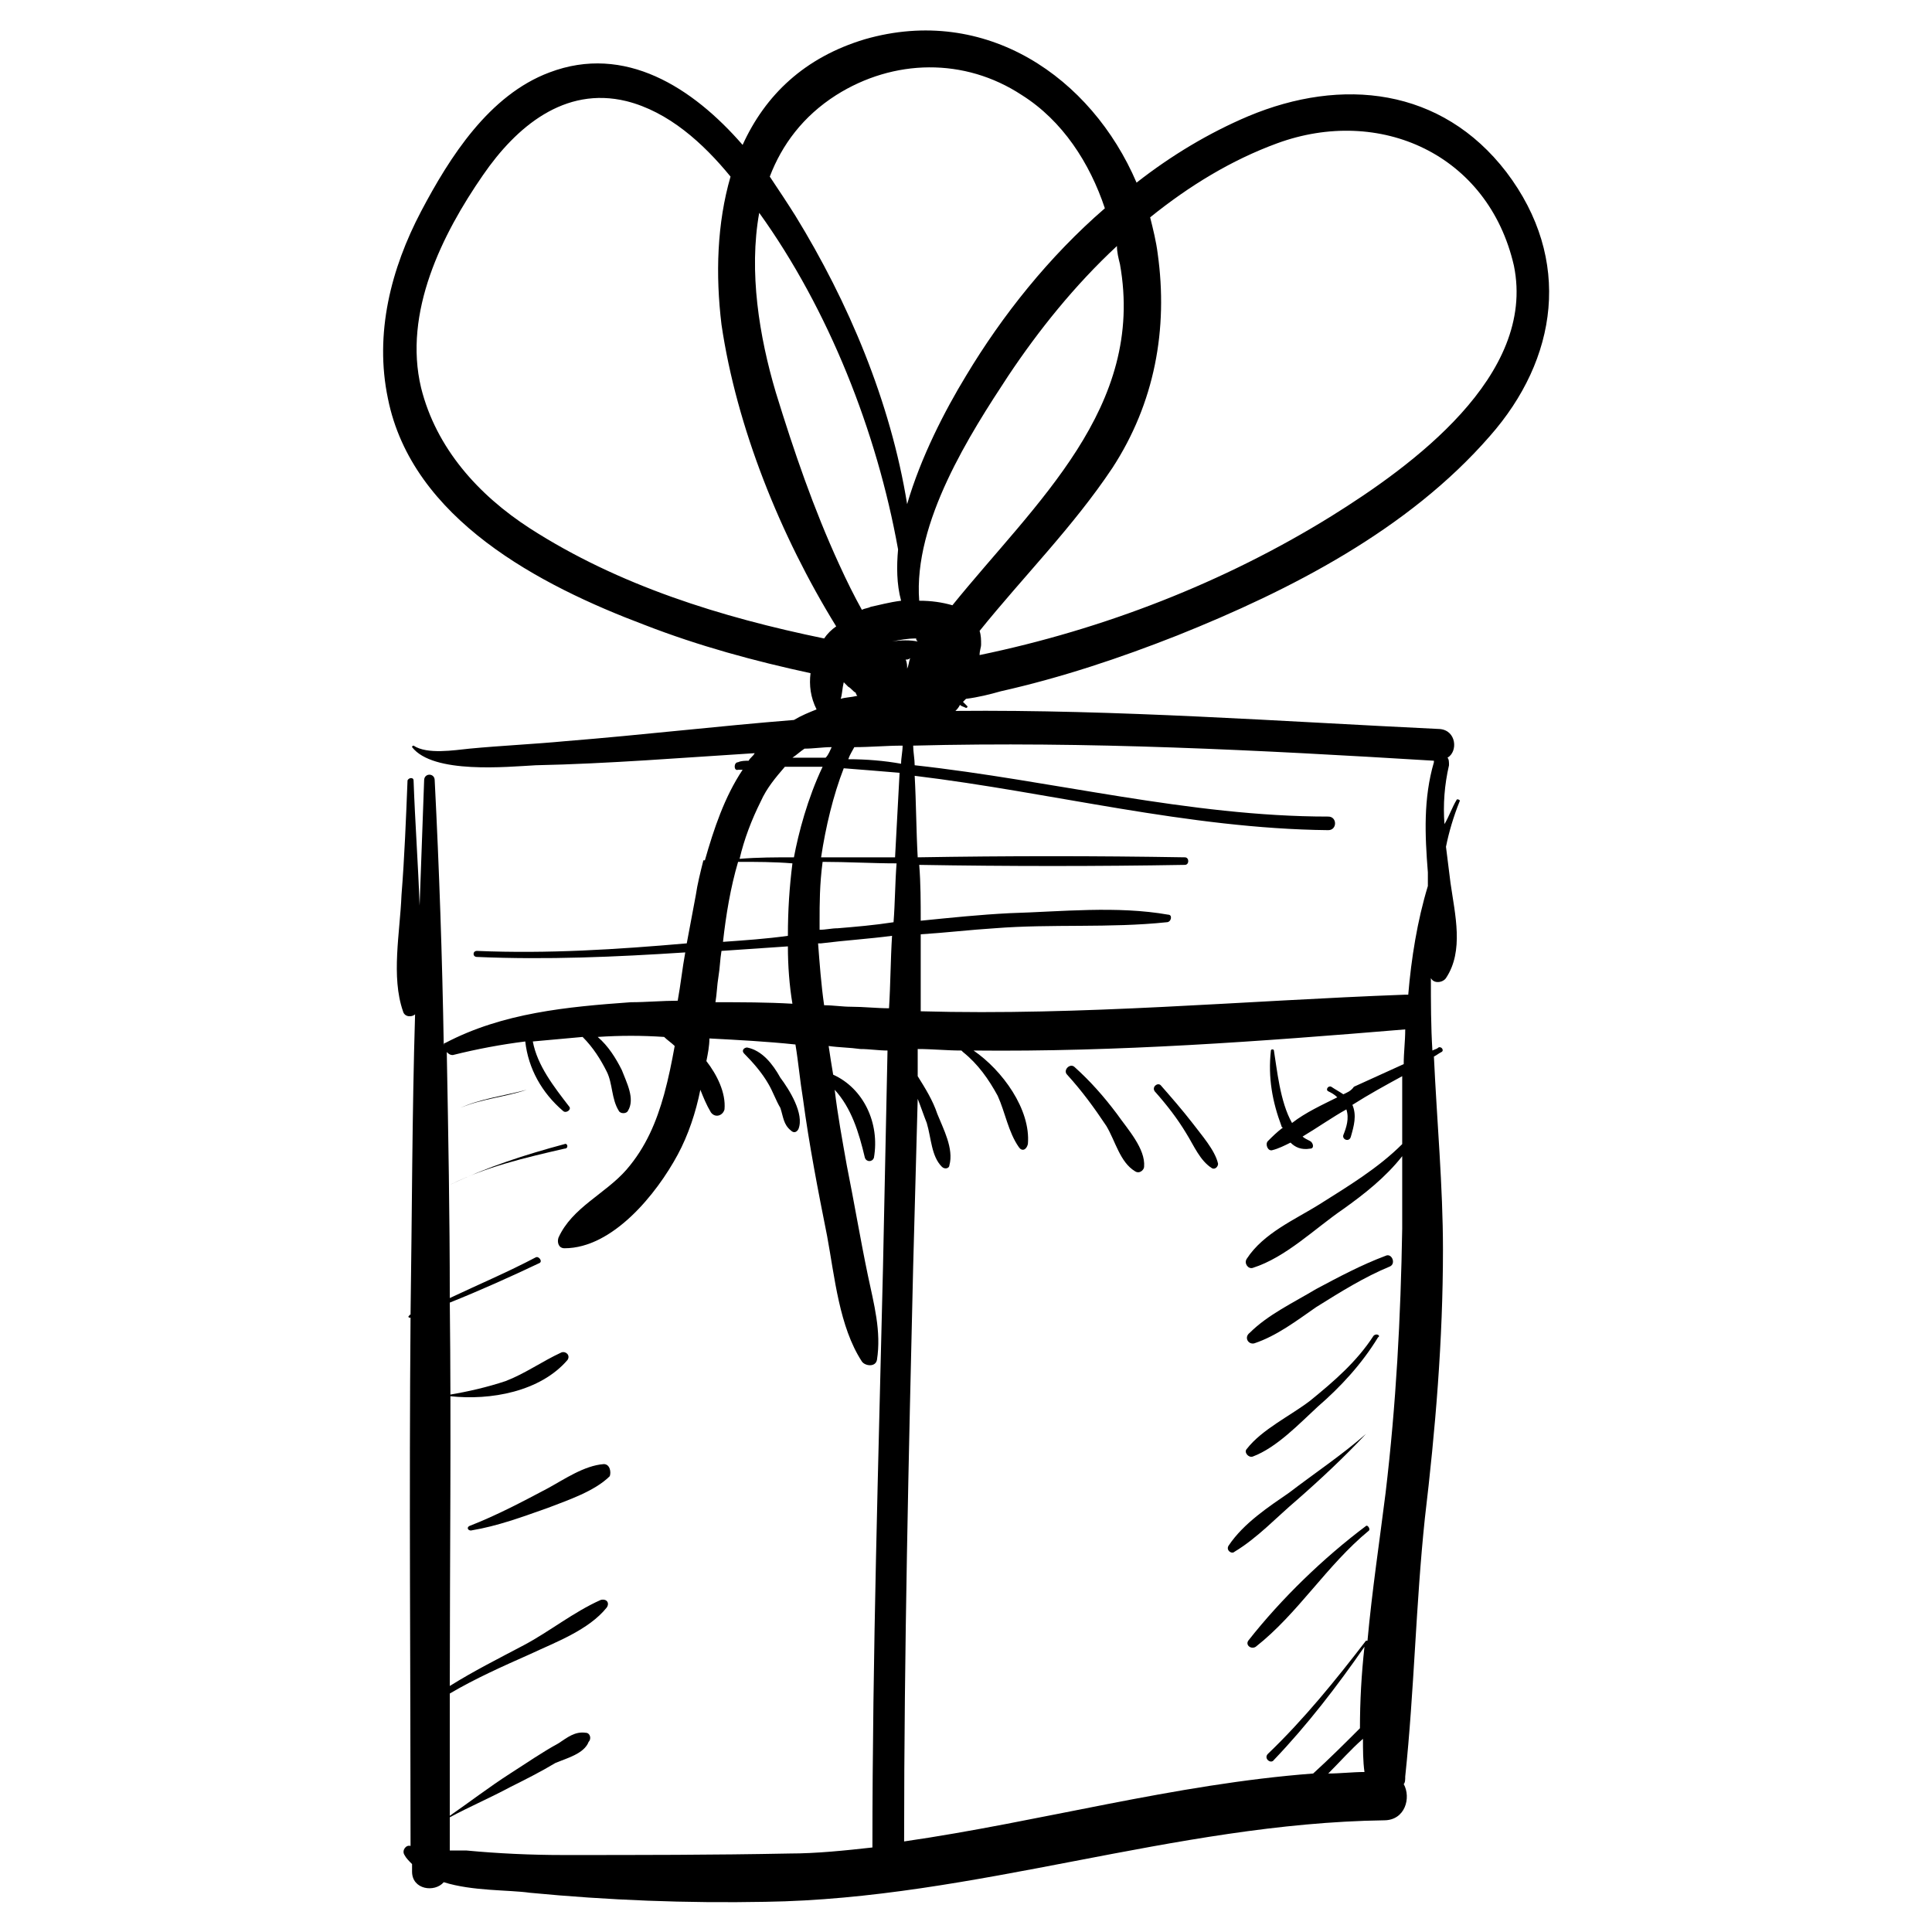 <?xml version="1.0" encoding="utf-8"?>
<!-- Generator: Adobe Illustrator 27.7.0, SVG Export Plug-In . SVG Version: 6.00 Build 0)  -->
<svg version="1.1" id="Ebene_2" xmlns="http://www.w3.org/2000/svg" xmlns:xlink="http://www.w3.org/1999/xlink" x="0px" y="0px"
	 viewBox="0 0 128 128" enable-background="new 0 0 128 128" xml:space="preserve">
<g>
	<path d="M99.8,11.4c-4.3-5.6-10.9-6.3-17.1-3.7c-2.6,1.1-5.1,2.6-7.4,4.4c-3-7-10-11.8-18-9.5c-4,1.2-6.6,3.7-8.1,7
		c-3.3-3.8-7.8-6.7-12.8-4.8c-4,1.5-6.6,5.6-8.5,9.2c-2,3.8-3.1,8.1-2.2,12.4c1.6,8,10.1,12.4,17,15c3.6,1.4,7.3,2.4,11,3.2
		c-0.1,0.8,0,1.6,0.4,2.4c-0.5,0.2-1,0.4-1.5,0.7c-5,0.4-10.1,1-15.1,1.4c-2.1,0.2-4.3,0.3-6.4,0.5c-1,0.1-2.8,0.4-3.7-0.2
		c0,0-0.1,0-0.1,0.1c1.4,1.8,6.3,1.3,8.2,1.2c4.8-0.1,9.7-0.5,14.5-0.8c-0.1,0.2-0.3,0.3-0.4,0.5c-0.2,0-0.5,0-0.7,0.1
		c-0.3,0-0.3,0.6,0,0.5c0.1,0,0.2,0,0.3,0c-1.2,1.8-1.9,3.9-2.5,6c-0.6,0-1.1,0-1.7,0C45,56.9,45,57,45,57c0.5,0,1.1,0,1.6,0
		c-0.2,0.8-0.4,1.6-0.5,2.3c-0.2,1.1-0.4,2.1-0.6,3.2c-4.6,0.4-9.2,0.7-13.9,0.5c-0.3,0-0.3,0.4,0,0.4c4.6,0.2,9.2,0,13.8-0.3
		c-0.2,1.1-0.3,2.1-0.5,3.2c-1,0-2.1,0.1-3.1,0.1c-4.2,0.3-8.5,0.7-12.3,2.7c-0.1,0-0.1,0.1-0.1,0.2c-0.1-5.9-0.3-11.7-0.6-17.6
		c0-0.5-0.7-0.5-0.7,0c-0.1,2.8-0.2,5.5-0.3,8.3c-0.1-2.8-0.3-5.5-0.4-8.3c0-0.2-0.3-0.2-0.4,0c-0.1,2.5-0.2,5.1-0.4,7.6
		c-0.1,2.5-0.7,5.4,0.1,7.7c0.1,0.4,0.6,0.4,0.8,0.2c-0.2,6.6-0.2,13.2-0.3,19.9c0,0-0.1,0-0.1,0.1c-0.1,0,0,0.1,0,0.1
		c0,0,0,0,0.1,0c-0.1,11.7,0,23.4,0,35c0,0,0,0,0,0c-0.3-0.1-0.6,0.3-0.4,0.6c0.1,0.2,0.3,0.4,0.5,0.6c0,0.2,0,0.3,0,0.5
		c0,1.2,1.5,1.4,2.1,0.7c1.9,0.6,4.3,0.5,5.7,0.7c5.2,0.5,10.4,0.7,15.6,0.6c13.9-0.2,27.1-5.2,41-5.4c1.4,0,1.8-1.5,1.3-2.4
		c0.1-0.1,0.1-0.3,0.1-0.5c0.6-5.7,0.7-11.4,1.3-17.1c0.7-5.9,1.2-11.8,1.2-17.8c0-4.2-0.4-8.5-0.6-12.8c0.2-0.1,0.3-0.2,0.5-0.3
		c0.2-0.1,0-0.4-0.2-0.3c-0.1,0.1-0.2,0.1-0.4,0.2c-0.1-1.6-0.1-3.2-0.1-4.8c0,0,0,0,0,0c0.2,0.4,0.8,0.3,1,0
		c1.2-1.8,0.6-4.2,0.3-6.3c-0.1-0.8-0.2-1.6-0.3-2.4c0.2-1,0.5-2,0.9-3c0.1-0.1-0.2-0.2-0.2-0.1c-0.3,0.5-0.5,1.1-0.8,1.6
		c-0.1-1.3,0-2.6,0.3-3.9c0-0.2,0-0.4-0.1-0.5c0.7-0.4,0.6-1.8-0.5-1.9C84.9,47.8,74,47,63.3,47.1c0.1-0.1,0.2-0.2,0.3-0.4
		c0.1,0.1,0.2,0.1,0.4,0.2c0,0,0.1,0,0.1-0.1c-0.1-0.1-0.2-0.2-0.3-0.3c0.1-0.1,0.1-0.1,0.2-0.2c0.8-0.1,1.6-0.3,2.3-0.5
		c4-0.9,7.9-2.2,11.7-3.7c7.5-3,15.3-7,20.7-13.2C103.2,23.8,104.2,17.2,99.8,11.4z M55.4,6.3c3.8-2.4,8.5-2.5,12.3,0
		c2.7,1.7,4.5,4.5,5.5,7.5c-3.7,3.2-6.8,7.1-9.2,11.1c-1.4,2.3-3,5.4-3.9,8.5c-1.1-6.8-3.9-13.4-7.4-19.1c-0.5-0.8-1.1-1.7-1.7-2.6
		C51.8,9.6,53.2,7.7,55.4,6.3z M74.2,17.5c1.7,9.5-5.6,15.8-11.1,22.6c-0.7-0.2-1.4-0.3-2.2-0.3c-0.4-5.2,3.4-11.1,5.9-14.9
		c2-3,4.4-6,7.2-8.6C74,16.7,74.1,17.1,74.2,17.5z M55.5,61.5c-0.4,0-0.8,0.1-1.2,0.1c0-0.2,0-0.4,0-0.6c0-1.1,0-2.4,0.2-3.9
		c1.6,0,3.3,0.1,4.9,0.1c-0.1,1.3-0.1,2.6-0.2,3.9C57.9,61.3,56.7,61.4,55.5,61.5z M59.1,62c-0.1,1.6-0.1,3.2-0.2,4.8
		c-0.8,0-1.7-0.1-2.5-0.1c-0.6,0-1.2-0.1-1.8-0.1c-0.2-1.4-0.3-2.8-0.4-4.1c0.1,0,0.1,0,0.2,0C56,62.3,57.6,62.2,59.1,62z
		 M54.4,56.8c0.3-2,0.8-4.1,1.5-5.9c1.3,0.1,2.5,0.2,3.7,0.3c-0.1,1.9-0.2,3.7-0.3,5.6C57.7,56.8,56.1,56.8,54.4,56.8z M56.2,50.3
		c0.1-0.3,0.3-0.6,0.4-0.8c1.1,0,2.1-0.1,3.2-0.1c0,0.4-0.1,0.8-0.1,1.2C58.6,50.4,57.4,50.3,56.2,50.3z M55.6,37.4
		c-1.7-3.7-3-7.5-4.2-11.4c-1.1-3.7-1.8-8-1.1-11.9c4.6,6.4,7.8,14.5,9.2,22.3c-0.1,1.1-0.1,2.3,0.2,3.4c-0.8,0.1-1.5,0.3-2,0.4
		c-0.2,0.1-0.4,0.1-0.6,0.2C56.6,39.5,56.1,38.5,55.6,37.4z M60.1,44.3c0-0.2,0-0.4-0.1-0.6c0.1,0,0.2,0,0.3-0.1
		C60.2,43.9,60.2,44.1,60.1,44.3C60.1,44.3,60.1,44.3,60.1,44.3z M60.8,42.5c-0.5-0.1-1.1-0.1-1.7,0c0.5-0.1,1-0.2,1.6-0.2
		C60.7,42.4,60.7,42.4,60.8,42.5z M35.1,35c-3.4-2.2-6.2-5.3-7.2-9.3c-1.2-5,1.4-10.2,4.1-14.1c2.2-3.2,5.4-5.9,9.5-4.9
		c2.8,0.7,5.1,2.8,6.9,5c-0.9,3.1-1,6.5-0.6,9.8c1,6.8,3.9,14,7.6,20c-0.3,0.2-0.6,0.5-0.8,0.8C47.8,40.9,41,38.8,35.1,35z
		 M55.9,45.2c0.1,0.1,0.2,0.2,0.3,0.3c0.2,0.1,0.3,0.3,0.5,0.4c0,0.1,0.1,0.2,0.1,0.2c-0.4,0.1-0.8,0.1-1.1,0.2
		C55.8,46,55.8,45.6,55.9,45.2z M53.3,49.6c0.6,0,1.2-0.1,1.8-0.1c-0.1,0.2-0.2,0.5-0.4,0.7c-0.7,0-1.4,0-2.2,0
		C52.8,50,53,49.8,53.3,49.6z M50.4,53.1c0.4-0.9,1-1.6,1.6-2.3c0.8,0,1.6,0,2.5,0c-1,2.1-1.6,4.4-1.9,6c-1.2,0-2.4,0-3.6,0.1
		C49.3,55.6,49.8,54.3,50.4,53.1z M48.9,57.1c1.2,0,2.4,0,3.6,0.1c-0.2,1.6-0.3,3.1-0.3,4.8c-1.4,0.2-2.9,0.3-4.3,0.4
		C48.1,60.6,48.4,58.8,48.9,57.1z M52.2,62.7c0,1.3,0.1,2.6,0.3,3.8c-1.7-0.1-3.4-0.1-5.1-0.1c0.1-0.6,0.1-1.1,0.2-1.7
		c0.1-0.6,0.1-1.1,0.2-1.7C49.3,62.9,50.7,62.8,52.2,62.7z M37.3,122.9c-2.1,0-4.3-0.1-6.4-0.3c-0.3,0-0.7,0-1.1,0
		c0-3.5,0-6.9,0-10.4c1.7-1,3.5-1.8,5.3-2.6c1.7-0.8,3.9-1.6,5.1-3.1c0.2-0.3,0-0.6-0.4-0.5c-1.8,0.8-3.4,2.1-5.1,3
		c-1.7,0.9-3.3,1.7-4.9,2.7c0-8.5,0.1-16.9,0-25.4c2-0.8,4-1.7,5.9-2.6c0.3-0.1,0-0.5-0.2-0.4c-1.9,1-3.8,1.8-5.7,2.7
		c0-5.4-0.1-10.9-0.2-16.3c0.1,0.1,0.2,0.2,0.4,0.2c1.6-0.4,3.2-0.7,4.8-0.9c0.2,1.8,1.1,3.4,2.5,4.6c0.2,0.2,0.6-0.1,0.4-0.3
		c-1-1.3-2.1-2.7-2.4-4.3c1.1-0.1,2.2-0.2,3.3-0.3c0.7,0.7,1.2,1.5,1.6,2.3c0.4,0.8,0.3,1.8,0.8,2.6c0.1,0.2,0.5,0.2,0.6,0
		c0.5-0.8-0.1-1.9-0.4-2.7c-0.4-0.8-0.9-1.6-1.6-2.2c1.5-0.1,2.9-0.1,4.4,0c0.2,0.2,0.5,0.4,0.7,0.6c-0.2,1.1-0.4,2.1-0.7,3.2
		c-0.5,1.8-1.2,3.5-2.5,5C40.1,79.1,37.9,80,37,82c-0.1,0.3,0,0.7,0.4,0.7c3.2,0,6.1-3.6,7.5-6.2c0.7-1.3,1.2-2.8,1.5-4.3
		c0.2,0.5,0.4,1,0.7,1.5c0.3,0.4,0.8,0.2,0.9-0.2c0.1-1.1-0.5-2.3-1.2-3.2c0.1-0.5,0.2-1,0.2-1.5c1.9,0.1,3.8,0.2,5.7,0.4
		c0.2,1.2,0.3,2.4,0.5,3.6c0.4,3,1,6.1,1.6,9.1c0.5,2.7,0.8,6,2.3,8.3c0.2,0.3,0.9,0.4,1-0.1c0.3-1.9-0.2-3.7-0.6-5.6
		c-0.5-2.4-0.9-4.8-1.4-7.3c-0.3-1.7-0.6-3.3-0.8-5c1.1,1.2,1.6,2.8,2,4.5c0.1,0.3,0.5,0.3,0.6,0c0.4-2.3-0.7-4.6-2.7-5.5
		c-0.1-0.6-0.2-1.2-0.3-1.9c0.7,0.1,1.4,0.1,2.1,0.2c0.6,0,1.2,0.1,1.8,0.1c-0.1,4.8-0.2,9.6-0.3,14.4c-0.3,12.8-0.7,25.6-0.7,38.4
		c-1.8,0.2-3.7,0.4-5.5,0.4C47.3,122.9,42.3,122.9,37.3,122.9z M90.4,117.4c-0.8,0-1.6,0.1-2.4,0.1c0.8-0.8,1.5-1.6,2.3-2.3
		C90.3,115.9,90.3,116.7,90.4,117.4z M89,72.5c-0.3-0.2-0.5-0.3-0.8-0.5c-0.2-0.1-0.4,0.2-0.2,0.3c0.2,0.1,0.4,0.2,0.6,0.4
		c-1,0.5-2.1,1-3,1.7c-0.8-1.4-1-3.6-1.2-4.8c0-0.1-0.2-0.1-0.2,0c-0.2,1.8,0.1,3.4,0.7,5c0,0,0,0.1,0.1,0.1c-0.4,0.3-0.7,0.6-1,0.9
		c-0.2,0.2,0,0.7,0.3,0.6c0.4-0.1,0.8-0.3,1.2-0.5c0.3,0.3,0.7,0.5,1.3,0.4c0.3,0,0.2-0.4,0-0.5c-0.2-0.1-0.4-0.2-0.5-0.3
		c1-0.6,2-1.3,2.9-1.8c0.2,0.6,0,1.2-0.2,1.7c-0.1,0.3,0.4,0.5,0.5,0.1c0.2-0.7,0.4-1.4,0.1-2.1c1.1-0.7,2.2-1.3,3.3-1.9
		c0,1.5,0,3,0,4.5c-1.6,1.6-3.6,2.8-5.5,4c-1.6,1-3.7,1.9-4.8,3.6c-0.2,0.3,0.1,0.7,0.4,0.6c2.2-0.7,4.1-2.6,6-3.9
		c1.4-1,2.8-2.1,3.9-3.5c0,1.6,0,3.2,0,4.8c-0.1,5.9-0.4,11.6-1.1,17.5c-0.4,3.2-0.9,6.5-1.2,9.8c0,0-0.1,0-0.1,0
		c-2,2.6-4.1,5.2-6.5,7.5c-0.3,0.3,0.2,0.7,0.4,0.4c2.2-2.3,4.2-4.9,6-7.5c-0.2,1.8-0.3,3.6-0.3,5.4c-1,1-2,2-3.1,3
		c-9.2,0.7-18.1,3.2-27.1,4.5c0-12.7,0.3-25.4,0.6-38.1c0.1-3.7,0.2-7.4,0.3-11.1c0.2,0.5,0.4,1.1,0.6,1.6c0.3,1,0.3,2.2,1,2.9
		c0.2,0.2,0.5,0.1,0.5-0.1c0.3-1.1-0.4-2.4-0.8-3.4c-0.3-0.9-0.8-1.7-1.3-2.5c0-0.6,0-1.2,0-1.8c1,0,1.9,0.1,2.9,0.1
		c0,0,0,0,0.1,0.1c1,0.8,1.7,1.8,2.3,2.9c0.5,1.1,0.7,2.4,1.4,3.4c0.2,0.3,0.5,0.2,0.6-0.2c0.2-2.3-1.7-4.9-3.6-6.2
		c9.5,0.1,19-0.6,28.6-1.4c0,0.8-0.1,1.5-0.1,2.3c-1.1,0.5-2.2,1-3.3,1.5C89.5,72.3,89.2,72.4,89,72.5z M95,50.4c0,0,0,0.1,0,0.1
		c-0.7,2.4-0.6,4.8-0.4,7.3c0,0.3,0,0.6,0,0.9c-0.7,2.3-1.1,4.8-1.3,7.2c-0.1,0-0.1,0-0.2,0c-10.8,0.4-21.4,1.4-32.1,1.1
		c0-1.7,0-3.4,0-5.1c1.6-0.1,3.3-0.3,4.9-0.4c3.8-0.3,7.6,0,11.4-0.4c0.3,0,0.4-0.5,0.1-0.5c-3.4-0.6-7.1-0.2-10.5-0.1
		c-2,0.1-3.9,0.3-5.9,0.5c0-1.2,0-2.5-0.1-3.7c5.9,0.1,11.8,0.1,17.6,0c0.3,0,0.3-0.5,0-0.5c-5.9-0.1-11.8-0.1-17.7,0
		c-0.1-1.8-0.1-3.6-0.2-5.4c9.1,1.1,18.1,3.5,27.4,3.6c0.6,0,0.6-0.9,0-0.9c-9.2,0-18.3-2.4-27.4-3.4c0-0.4-0.1-0.9-0.1-1.3
		C72,49.1,83.5,49.7,95,50.4z M88.2,34.2c-7.1,4.4-15.1,7.5-23.3,9.2c0-0.3,0.1-0.5,0.1-0.7c0-0.3,0-0.6-0.1-0.9
		c2.9-3.6,6.2-6.9,8.8-10.8c2.8-4.3,3.7-9.2,3-14.2c-0.1-0.8-0.3-1.6-0.5-2.4c2.6-2.1,5.4-3.8,8.4-4.9c6.8-2.5,14,0.7,15.7,8.1
		C101.8,24.9,93.5,30.9,88.2,34.2z"/>
	<path d="M34.9,72.2C34.9,72.2,34.9,72.1,34.9,72.2c-1.5,0.4-3.1,0.6-4.4,1.2c0,0,0,0.1,0,0C31.9,72.8,33.4,72.7,34.9,72.2z"/>
	<path d="M37.4,75.8c-2.6,0.7-5.1,1.5-7.6,2.7c0,0,0,0.1,0,0c2.4-1.2,5-1.8,7.6-2.4C37.7,76.1,37.6,75.7,37.4,75.8z"/>
	<path d="M37.6,90.1c0.2-0.3-0.1-0.6-0.4-0.5c-1.3,0.6-2.4,1.4-3.7,1.9c-1.2,0.4-2.5,0.7-3.7,0.9c-0.1,0,0,0.1,0,0.1
		C32.5,92.8,35.8,92.2,37.6,90.1z"/>
	<path d="M40,97c-1.3,0.1-2.6,1-3.7,1.6c-1.7,0.9-3.4,1.8-5.2,2.5c-0.2,0.1-0.1,0.3,0.1,0.3c1.8-0.3,3.4-0.9,5.1-1.5
		c1.3-0.5,3.1-1.1,4.1-2.1C40.5,97.5,40.4,97,40,97z"/>
	<path d="M38.8,114.8c-0.7-0.1-1.2,0.3-1.8,0.7c-1.1,0.6-2.1,1.3-3.2,2c-1.4,0.9-2.7,1.9-4,2.8c0,0,0,0.1,0,0.1c1.3-0.7,2.7-1.3,4-2
		c1-0.5,2-1,3-1.6c0.7-0.3,1.9-0.6,2.2-1.4C39.2,115.2,39.1,114.8,38.8,114.8z"/>
	<path d="M83.1,89c1.5-0.5,2.8-1.5,4.1-2.4c1.6-1,3.2-2,4.9-2.7c0.4-0.2,0.1-0.9-0.3-0.7c-1.6,0.6-3.1,1.4-4.6,2.2
		c-1.5,0.9-3.2,1.7-4.4,2.9C82.4,88.6,82.7,89.1,83.1,89z"/>
	<path d="M91,88.5c-1.1,1.7-2.6,3-4.2,4.3c-1.3,1-3.2,1.9-4.2,3.2c-0.2,0.2,0.1,0.6,0.4,0.5c1.6-0.6,3.1-2.2,4.3-3.3
		c1.5-1.3,2.9-2.8,4-4.6C91.5,88.5,91.2,88.3,91,88.5z"/>
	<path d="M81.4,102.4c-0.2,0.3,0.2,0.6,0.4,0.4c1.5-0.9,2.8-2.3,4.1-3.4c1.6-1.4,3.2-2.9,4.6-4.4c0,0,0-0.1,0,0
		c-1.6,1.4-3.4,2.6-5.1,3.9C84.1,99.8,82.4,100.9,81.4,102.4z"/>
	<path d="M90.5,101.1c-2.8,2.1-5.6,4.8-7.8,7.6c-0.2,0.3,0.2,0.6,0.5,0.4c2.8-2.2,4.7-5.4,7.5-7.7C90.8,101.3,90.6,101,90.5,101.1z"
		/>
	<path d="M49.5,69.4c-0.2,0-0.4,0.2-0.2,0.4c0.6,0.6,1.2,1.3,1.6,2c0.3,0.5,0.5,1.1,0.8,1.6c0.2,0.6,0.2,1.1,0.7,1.5
		c0.2,0.2,0.4,0.1,0.5-0.1c0.4-1-0.6-2.6-1.2-3.4C51.2,70.5,50.5,69.6,49.5,69.4z"/>
	<path d="M71.2,70.7c-0.3-0.3-0.8,0.2-0.5,0.5c1,1.1,1.8,2.2,2.6,3.4c0.6,1,0.9,2.4,1.9,3c0.3,0.2,0.6-0.1,0.6-0.3
		c0.1-1.2-1.1-2.5-1.8-3.5C73.1,72.6,72.2,71.6,71.2,70.7z"/>
	<path d="M79,74.4c-0.7-0.9-1.4-1.7-2.1-2.5c-0.2-0.2-0.6,0.1-0.4,0.4c0.8,0.9,1.5,1.8,2.1,2.8c0.5,0.8,0.9,1.8,1.7,2.3
		c0.2,0.1,0.4-0.1,0.4-0.3C80.5,76.2,79.6,75.2,79,74.4z"/>
</g>
</svg>
